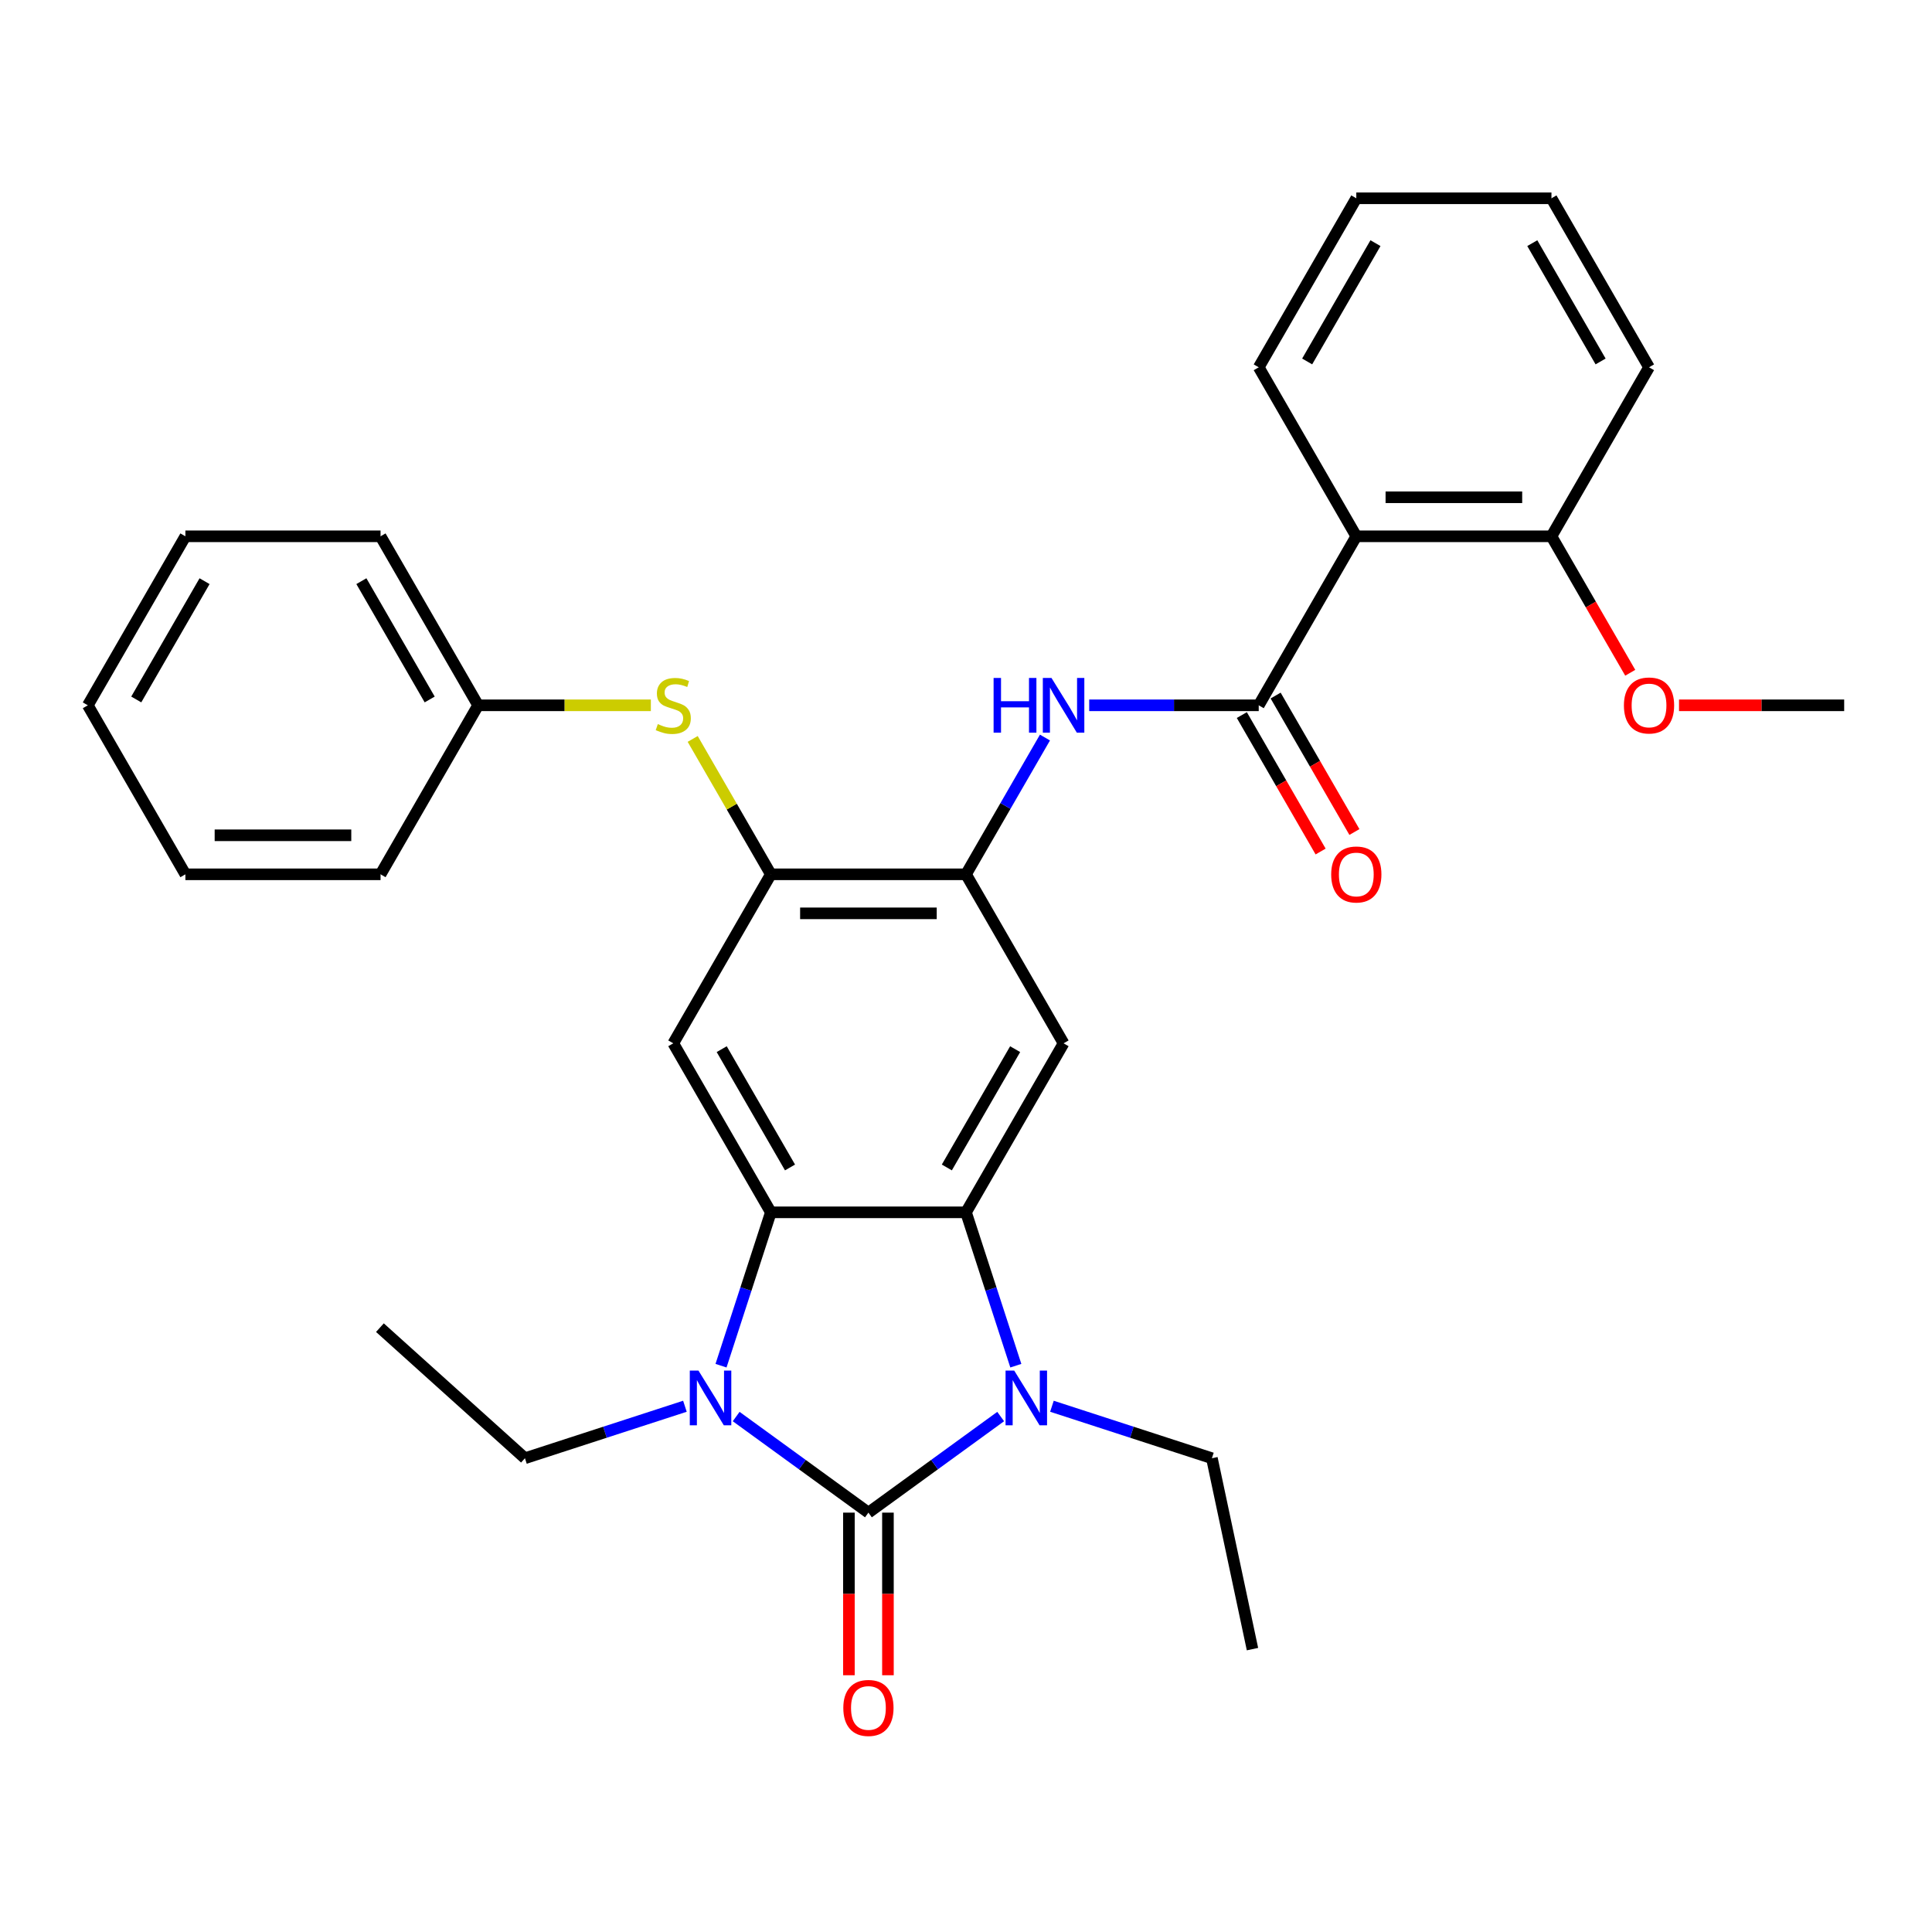 <?xml version='1.0' encoding='iso-8859-1'?>
<svg version='1.1' baseProfile='full'
              xmlns='http://www.w3.org/2000/svg'
                      xmlns:rdkit='http://www.rdkit.org/xml'
                      xmlns:xlink='http://www.w3.org/1999/xlink'
                  xml:space='preserve'
width='1000px' height='1000px' viewBox='0 0 1000 1000'>
<!-- END OF HEADER -->
<rect style='opacity:1.0;fill:#FFFFFF;stroke:none' width='1000' height='1000' x='0' y='0'> </rect>
<path class='bond-0' d='M 449.495,782.937 L 415.268,758.07' style='fill:none;fill-rule:evenodd;stroke:#000000;stroke-width:6px;stroke-linecap:butt;stroke-linejoin:miter;stroke-opacity:1' />
<path class='bond-0' d='M 415.268,758.07 L 381.041,733.203' style='fill:none;fill-rule:evenodd;stroke:#0000FF;stroke-width:6px;stroke-linecap:butt;stroke-linejoin:miter;stroke-opacity:1' />
<path class='bond-1' d='M 449.495,782.937 L 483.722,758.07' style='fill:none;fill-rule:evenodd;stroke:#000000;stroke-width:6px;stroke-linecap:butt;stroke-linejoin:miter;stroke-opacity:1' />
<path class='bond-1' d='M 483.722,758.07 L 517.949,733.203' style='fill:none;fill-rule:evenodd;stroke:#0000FF;stroke-width:6px;stroke-linecap:butt;stroke-linejoin:miter;stroke-opacity:1' />
<path class='bond-12' d='M 439.394,782.937 L 439.394,825.02' style='fill:none;fill-rule:evenodd;stroke:#000000;stroke-width:6px;stroke-linecap:butt;stroke-linejoin:miter;stroke-opacity:1' />
<path class='bond-12' d='M 439.394,825.02 L 439.394,867.102' style='fill:none;fill-rule:evenodd;stroke:#FF0000;stroke-width:6px;stroke-linecap:butt;stroke-linejoin:miter;stroke-opacity:1' />
<path class='bond-12' d='M 459.596,782.937 L 459.596,825.02' style='fill:none;fill-rule:evenodd;stroke:#000000;stroke-width:6px;stroke-linecap:butt;stroke-linejoin:miter;stroke-opacity:1' />
<path class='bond-12' d='M 459.596,825.02 L 459.596,867.102' style='fill:none;fill-rule:evenodd;stroke:#FF0000;stroke-width:6px;stroke-linecap:butt;stroke-linejoin:miter;stroke-opacity:1' />
<path class='bond-2' d='M 373.197,706.88 L 386.094,667.189' style='fill:none;fill-rule:evenodd;stroke:#0000FF;stroke-width:6px;stroke-linecap:butt;stroke-linejoin:miter;stroke-opacity:1' />
<path class='bond-2' d='M 386.094,667.189 L 398.99,627.499' style='fill:none;fill-rule:evenodd;stroke:#000000;stroke-width:6px;stroke-linecap:butt;stroke-linejoin:miter;stroke-opacity:1' />
<path class='bond-15' d='M 354.511,727.875 L 313.11,741.327' style='fill:none;fill-rule:evenodd;stroke:#0000FF;stroke-width:6px;stroke-linecap:butt;stroke-linejoin:miter;stroke-opacity:1' />
<path class='bond-15' d='M 313.11,741.327 L 271.71,754.779' style='fill:none;fill-rule:evenodd;stroke:#000000;stroke-width:6px;stroke-linecap:butt;stroke-linejoin:miter;stroke-opacity:1' />
<path class='bond-3' d='M 525.792,706.88 L 512.896,667.189' style='fill:none;fill-rule:evenodd;stroke:#0000FF;stroke-width:6px;stroke-linecap:butt;stroke-linejoin:miter;stroke-opacity:1' />
<path class='bond-3' d='M 512.896,667.189 L 500,627.499' style='fill:none;fill-rule:evenodd;stroke:#000000;stroke-width:6px;stroke-linecap:butt;stroke-linejoin:miter;stroke-opacity:1' />
<path class='bond-16' d='M 544.479,727.875 L 585.88,741.327' style='fill:none;fill-rule:evenodd;stroke:#0000FF;stroke-width:6px;stroke-linecap:butt;stroke-linejoin:miter;stroke-opacity:1' />
<path class='bond-16' d='M 585.88,741.327 L 627.28,754.779' style='fill:none;fill-rule:evenodd;stroke:#000000;stroke-width:6px;stroke-linecap:butt;stroke-linejoin:miter;stroke-opacity:1' />
<path class='bond-6' d='M 398.99,627.499 L 348.485,540.021' style='fill:none;fill-rule:evenodd;stroke:#000000;stroke-width:6px;stroke-linecap:butt;stroke-linejoin:miter;stroke-opacity:1' />
<path class='bond-6' d='M 408.91,604.276 L 373.556,543.042' style='fill:none;fill-rule:evenodd;stroke:#000000;stroke-width:6px;stroke-linecap:butt;stroke-linejoin:miter;stroke-opacity:1' />
<path class='bond-31' d='M 398.99,627.499 L 500,627.499' style='fill:none;fill-rule:evenodd;stroke:#000000;stroke-width:6px;stroke-linecap:butt;stroke-linejoin:miter;stroke-opacity:1' />
<path class='bond-5' d='M 500,627.499 L 550.505,540.021' style='fill:none;fill-rule:evenodd;stroke:#000000;stroke-width:6px;stroke-linecap:butt;stroke-linejoin:miter;stroke-opacity:1' />
<path class='bond-5' d='M 490.08,604.276 L 525.434,543.042' style='fill:none;fill-rule:evenodd;stroke:#000000;stroke-width:6px;stroke-linecap:butt;stroke-linejoin:miter;stroke-opacity:1' />
<path class='bond-4' d='M 651.515,365.067 L 607.643,365.067' style='fill:none;fill-rule:evenodd;stroke:#000000;stroke-width:6px;stroke-linecap:butt;stroke-linejoin:miter;stroke-opacity:1' />
<path class='bond-4' d='M 607.643,365.067 L 563.77,365.067' style='fill:none;fill-rule:evenodd;stroke:#0000FF;stroke-width:6px;stroke-linecap:butt;stroke-linejoin:miter;stroke-opacity:1' />
<path class='bond-7' d='M 651.515,365.067 L 702.02,277.589' style='fill:none;fill-rule:evenodd;stroke:#000000;stroke-width:6px;stroke-linecap:butt;stroke-linejoin:miter;stroke-opacity:1' />
<path class='bond-13' d='M 642.767,370.117 L 663.157,405.433' style='fill:none;fill-rule:evenodd;stroke:#000000;stroke-width:6px;stroke-linecap:butt;stroke-linejoin:miter;stroke-opacity:1' />
<path class='bond-13' d='M 663.157,405.433 L 683.547,440.749' style='fill:none;fill-rule:evenodd;stroke:#FF0000;stroke-width:6px;stroke-linecap:butt;stroke-linejoin:miter;stroke-opacity:1' />
<path class='bond-13' d='M 660.263,360.016 L 680.653,395.332' style='fill:none;fill-rule:evenodd;stroke:#000000;stroke-width:6px;stroke-linecap:butt;stroke-linejoin:miter;stroke-opacity:1' />
<path class='bond-13' d='M 680.653,395.332 L 701.042,430.648' style='fill:none;fill-rule:evenodd;stroke:#FF0000;stroke-width:6px;stroke-linecap:butt;stroke-linejoin:miter;stroke-opacity:1' />
<path class='bond-8' d='M 550.505,540.021 L 500,452.544' style='fill:none;fill-rule:evenodd;stroke:#000000;stroke-width:6px;stroke-linecap:butt;stroke-linejoin:miter;stroke-opacity:1' />
<path class='bond-9' d='M 348.485,540.021 L 398.99,452.544' style='fill:none;fill-rule:evenodd;stroke:#000000;stroke-width:6px;stroke-linecap:butt;stroke-linejoin:miter;stroke-opacity:1' />
<path class='bond-14' d='M 702.02,277.589 L 803.03,277.589' style='fill:none;fill-rule:evenodd;stroke:#000000;stroke-width:6px;stroke-linecap:butt;stroke-linejoin:miter;stroke-opacity:1' />
<path class='bond-14' d='M 717.172,257.387 L 787.879,257.387' style='fill:none;fill-rule:evenodd;stroke:#000000;stroke-width:6px;stroke-linecap:butt;stroke-linejoin:miter;stroke-opacity:1' />
<path class='bond-18' d='M 702.02,277.589 L 651.515,190.112' style='fill:none;fill-rule:evenodd;stroke:#000000;stroke-width:6px;stroke-linecap:butt;stroke-linejoin:miter;stroke-opacity:1' />
<path class='bond-10' d='M 500,452.544 L 520.436,417.148' style='fill:none;fill-rule:evenodd;stroke:#000000;stroke-width:6px;stroke-linecap:butt;stroke-linejoin:miter;stroke-opacity:1' />
<path class='bond-10' d='M 520.436,417.148 L 540.872,381.752' style='fill:none;fill-rule:evenodd;stroke:#0000FF;stroke-width:6px;stroke-linecap:butt;stroke-linejoin:miter;stroke-opacity:1' />
<path class='bond-32' d='M 500,452.544 L 398.99,452.544' style='fill:none;fill-rule:evenodd;stroke:#000000;stroke-width:6px;stroke-linecap:butt;stroke-linejoin:miter;stroke-opacity:1' />
<path class='bond-32' d='M 484.848,472.746 L 414.141,472.746' style='fill:none;fill-rule:evenodd;stroke:#000000;stroke-width:6px;stroke-linecap:butt;stroke-linejoin:miter;stroke-opacity:1' />
<path class='bond-11' d='M 398.99,452.544 L 378.762,417.508' style='fill:none;fill-rule:evenodd;stroke:#000000;stroke-width:6px;stroke-linecap:butt;stroke-linejoin:miter;stroke-opacity:1' />
<path class='bond-11' d='M 378.762,417.508 L 358.534,382.472' style='fill:none;fill-rule:evenodd;stroke:#CCCC00;stroke-width:6px;stroke-linecap:butt;stroke-linejoin:miter;stroke-opacity:1' />
<path class='bond-17' d='M 336.88,365.067 L 292.177,365.067' style='fill:none;fill-rule:evenodd;stroke:#CCCC00;stroke-width:6px;stroke-linecap:butt;stroke-linejoin:miter;stroke-opacity:1' />
<path class='bond-17' d='M 292.177,365.067 L 247.475,365.067' style='fill:none;fill-rule:evenodd;stroke:#000000;stroke-width:6px;stroke-linecap:butt;stroke-linejoin:miter;stroke-opacity:1' />
<path class='bond-19' d='M 803.03,277.589 L 823.42,312.905' style='fill:none;fill-rule:evenodd;stroke:#000000;stroke-width:6px;stroke-linecap:butt;stroke-linejoin:miter;stroke-opacity:1' />
<path class='bond-19' d='M 823.42,312.905 L 843.81,348.221' style='fill:none;fill-rule:evenodd;stroke:#FF0000;stroke-width:6px;stroke-linecap:butt;stroke-linejoin:miter;stroke-opacity:1' />
<path class='bond-20' d='M 803.03,277.589 L 853.535,190.112' style='fill:none;fill-rule:evenodd;stroke:#000000;stroke-width:6px;stroke-linecap:butt;stroke-linejoin:miter;stroke-opacity:1' />
<path class='bond-25' d='M 271.71,754.779 L 196.645,687.19' style='fill:none;fill-rule:evenodd;stroke:#000000;stroke-width:6px;stroke-linecap:butt;stroke-linejoin:miter;stroke-opacity:1' />
<path class='bond-24' d='M 627.28,754.779 L 648.281,853.581' style='fill:none;fill-rule:evenodd;stroke:#000000;stroke-width:6px;stroke-linecap:butt;stroke-linejoin:miter;stroke-opacity:1' />
<path class='bond-21' d='M 247.475,365.067 L 196.97,277.589' style='fill:none;fill-rule:evenodd;stroke:#000000;stroke-width:6px;stroke-linecap:butt;stroke-linejoin:miter;stroke-opacity:1' />
<path class='bond-21' d='M 222.404,362.046 L 187.05,300.812' style='fill:none;fill-rule:evenodd;stroke:#000000;stroke-width:6px;stroke-linecap:butt;stroke-linejoin:miter;stroke-opacity:1' />
<path class='bond-22' d='M 247.475,365.067 L 196.97,452.544' style='fill:none;fill-rule:evenodd;stroke:#000000;stroke-width:6px;stroke-linecap:butt;stroke-linejoin:miter;stroke-opacity:1' />
<path class='bond-26' d='M 651.515,190.112 L 702.02,102.635' style='fill:none;fill-rule:evenodd;stroke:#000000;stroke-width:6px;stroke-linecap:butt;stroke-linejoin:miter;stroke-opacity:1' />
<path class='bond-26' d='M 676.586,187.091 L 711.94,125.857' style='fill:none;fill-rule:evenodd;stroke:#000000;stroke-width:6px;stroke-linecap:butt;stroke-linejoin:miter;stroke-opacity:1' />
<path class='bond-23' d='M 869.061,365.067 L 911.803,365.067' style='fill:none;fill-rule:evenodd;stroke:#FF0000;stroke-width:6px;stroke-linecap:butt;stroke-linejoin:miter;stroke-opacity:1' />
<path class='bond-23' d='M 911.803,365.067 L 954.545,365.067' style='fill:none;fill-rule:evenodd;stroke:#000000;stroke-width:6px;stroke-linecap:butt;stroke-linejoin:miter;stroke-opacity:1' />
<path class='bond-34' d='M 853.535,190.112 L 803.03,102.635' style='fill:none;fill-rule:evenodd;stroke:#000000;stroke-width:6px;stroke-linecap:butt;stroke-linejoin:miter;stroke-opacity:1' />
<path class='bond-34' d='M 828.464,187.091 L 793.111,125.857' style='fill:none;fill-rule:evenodd;stroke:#000000;stroke-width:6px;stroke-linecap:butt;stroke-linejoin:miter;stroke-opacity:1' />
<path class='bond-28' d='M 196.97,277.589 L 95.96,277.589' style='fill:none;fill-rule:evenodd;stroke:#000000;stroke-width:6px;stroke-linecap:butt;stroke-linejoin:miter;stroke-opacity:1' />
<path class='bond-29' d='M 196.97,452.544 L 95.96,452.544' style='fill:none;fill-rule:evenodd;stroke:#000000;stroke-width:6px;stroke-linecap:butt;stroke-linejoin:miter;stroke-opacity:1' />
<path class='bond-29' d='M 181.818,432.342 L 111.111,432.342' style='fill:none;fill-rule:evenodd;stroke:#000000;stroke-width:6px;stroke-linecap:butt;stroke-linejoin:miter;stroke-opacity:1' />
<path class='bond-27' d='M 702.02,102.635 L 803.03,102.635' style='fill:none;fill-rule:evenodd;stroke:#000000;stroke-width:6px;stroke-linecap:butt;stroke-linejoin:miter;stroke-opacity:1' />
<path class='bond-33' d='M 95.96,277.589 L 45.455,365.067' style='fill:none;fill-rule:evenodd;stroke:#000000;stroke-width:6px;stroke-linecap:butt;stroke-linejoin:miter;stroke-opacity:1' />
<path class='bond-33' d='M 105.879,300.812 L 70.526,362.046' style='fill:none;fill-rule:evenodd;stroke:#000000;stroke-width:6px;stroke-linecap:butt;stroke-linejoin:miter;stroke-opacity:1' />
<path class='bond-30' d='M 95.96,452.544 L 45.455,365.067' style='fill:none;fill-rule:evenodd;stroke:#000000;stroke-width:6px;stroke-linecap:butt;stroke-linejoin:miter;stroke-opacity:1' />
<path  class='atom-1' d='M 361.516 709.405
L 370.796 724.405
Q 371.716 725.885, 373.196 728.565
Q 374.676 731.245, 374.756 731.405
L 374.756 709.405
L 378.516 709.405
L 378.516 737.725
L 374.636 737.725
L 364.676 721.325
Q 363.516 719.405, 362.276 717.205
Q 361.076 715.005, 360.716 714.325
L 360.716 737.725
L 357.036 737.725
L 357.036 709.405
L 361.516 709.405
' fill='#0000FF'/>
<path  class='atom-2' d='M 524.954 709.405
L 534.234 724.405
Q 535.154 725.885, 536.634 728.565
Q 538.114 731.245, 538.194 731.405
L 538.194 709.405
L 541.954 709.405
L 541.954 737.725
L 538.074 737.725
L 528.114 721.325
Q 526.954 719.405, 525.714 717.205
Q 524.514 715.005, 524.154 714.325
L 524.154 737.725
L 520.474 737.725
L 520.474 709.405
L 524.954 709.405
' fill='#0000FF'/>
<path  class='atom-11' d='M 514.285 350.907
L 518.125 350.907
L 518.125 362.947
L 532.605 362.947
L 532.605 350.907
L 536.445 350.907
L 536.445 379.227
L 532.605 379.227
L 532.605 366.147
L 518.125 366.147
L 518.125 379.227
L 514.285 379.227
L 514.285 350.907
' fill='#0000FF'/>
<path  class='atom-11' d='M 544.245 350.907
L 553.525 365.907
Q 554.445 367.387, 555.925 370.067
Q 557.405 372.747, 557.485 372.907
L 557.485 350.907
L 561.245 350.907
L 561.245 379.227
L 557.365 379.227
L 547.405 362.827
Q 546.245 360.907, 545.005 358.707
Q 543.805 356.507, 543.445 355.827
L 543.445 379.227
L 539.765 379.227
L 539.765 350.907
L 544.245 350.907
' fill='#0000FF'/>
<path  class='atom-12' d='M 340.485 374.787
Q 340.805 374.907, 342.125 375.467
Q 343.445 376.027, 344.885 376.387
Q 346.365 376.707, 347.805 376.707
Q 350.485 376.707, 352.045 375.427
Q 353.605 374.107, 353.605 371.827
Q 353.605 370.267, 352.805 369.307
Q 352.045 368.347, 350.845 367.827
Q 349.645 367.307, 347.645 366.707
Q 345.125 365.947, 343.605 365.227
Q 342.125 364.507, 341.045 362.987
Q 340.005 361.467, 340.005 358.907
Q 340.005 355.347, 342.405 353.147
Q 344.845 350.947, 349.645 350.947
Q 352.925 350.947, 356.645 352.507
L 355.725 355.587
Q 352.325 354.187, 349.765 354.187
Q 347.005 354.187, 345.485 355.347
Q 343.965 356.467, 344.005 358.427
Q 344.005 359.947, 344.765 360.867
Q 345.565 361.787, 346.685 362.307
Q 347.845 362.827, 349.765 363.427
Q 352.325 364.227, 353.845 365.027
Q 355.365 365.827, 356.445 367.467
Q 357.565 369.067, 357.565 371.827
Q 357.565 375.747, 354.925 377.867
Q 352.325 379.947, 347.965 379.947
Q 345.445 379.947, 343.525 379.387
Q 341.645 378.867, 339.405 377.947
L 340.485 374.787
' fill='#CCCC00'/>
<path  class='atom-13' d='M 436.495 884.027
Q 436.495 877.227, 439.855 873.427
Q 443.215 869.627, 449.495 869.627
Q 455.775 869.627, 459.135 873.427
Q 462.495 877.227, 462.495 884.027
Q 462.495 890.907, 459.095 894.827
Q 455.695 898.707, 449.495 898.707
Q 443.255 898.707, 439.855 894.827
Q 436.495 890.947, 436.495 884.027
M 449.495 895.507
Q 453.815 895.507, 456.135 892.627
Q 458.495 889.707, 458.495 884.027
Q 458.495 878.467, 456.135 875.667
Q 453.815 872.827, 449.495 872.827
Q 445.175 872.827, 442.815 875.627
Q 440.495 878.427, 440.495 884.027
Q 440.495 889.747, 442.815 892.627
Q 445.175 895.507, 449.495 895.507
' fill='#FF0000'/>
<path  class='atom-14' d='M 689.02 452.624
Q 689.02 445.824, 692.38 442.024
Q 695.74 438.224, 702.02 438.224
Q 708.3 438.224, 711.66 442.024
Q 715.02 445.824, 715.02 452.624
Q 715.02 459.504, 711.62 463.424
Q 708.22 467.304, 702.02 467.304
Q 695.78 467.304, 692.38 463.424
Q 689.02 459.544, 689.02 452.624
M 702.02 464.104
Q 706.34 464.104, 708.66 461.224
Q 711.02 458.304, 711.02 452.624
Q 711.02 447.064, 708.66 444.264
Q 706.34 441.424, 702.02 441.424
Q 697.7 441.424, 695.34 444.224
Q 693.02 447.024, 693.02 452.624
Q 693.02 458.344, 695.34 461.224
Q 697.7 464.104, 702.02 464.104
' fill='#FF0000'/>
<path  class='atom-20' d='M 840.535 365.147
Q 840.535 358.347, 843.895 354.547
Q 847.255 350.747, 853.535 350.747
Q 859.815 350.747, 863.175 354.547
Q 866.535 358.347, 866.535 365.147
Q 866.535 372.027, 863.135 375.947
Q 859.735 379.827, 853.535 379.827
Q 847.295 379.827, 843.895 375.947
Q 840.535 372.067, 840.535 365.147
M 853.535 376.627
Q 857.855 376.627, 860.175 373.747
Q 862.535 370.827, 862.535 365.147
Q 862.535 359.587, 860.175 356.787
Q 857.855 353.947, 853.535 353.947
Q 849.215 353.947, 846.855 356.747
Q 844.535 359.547, 844.535 365.147
Q 844.535 370.867, 846.855 373.747
Q 849.215 376.627, 853.535 376.627
' fill='#FF0000'/>
</svg>
